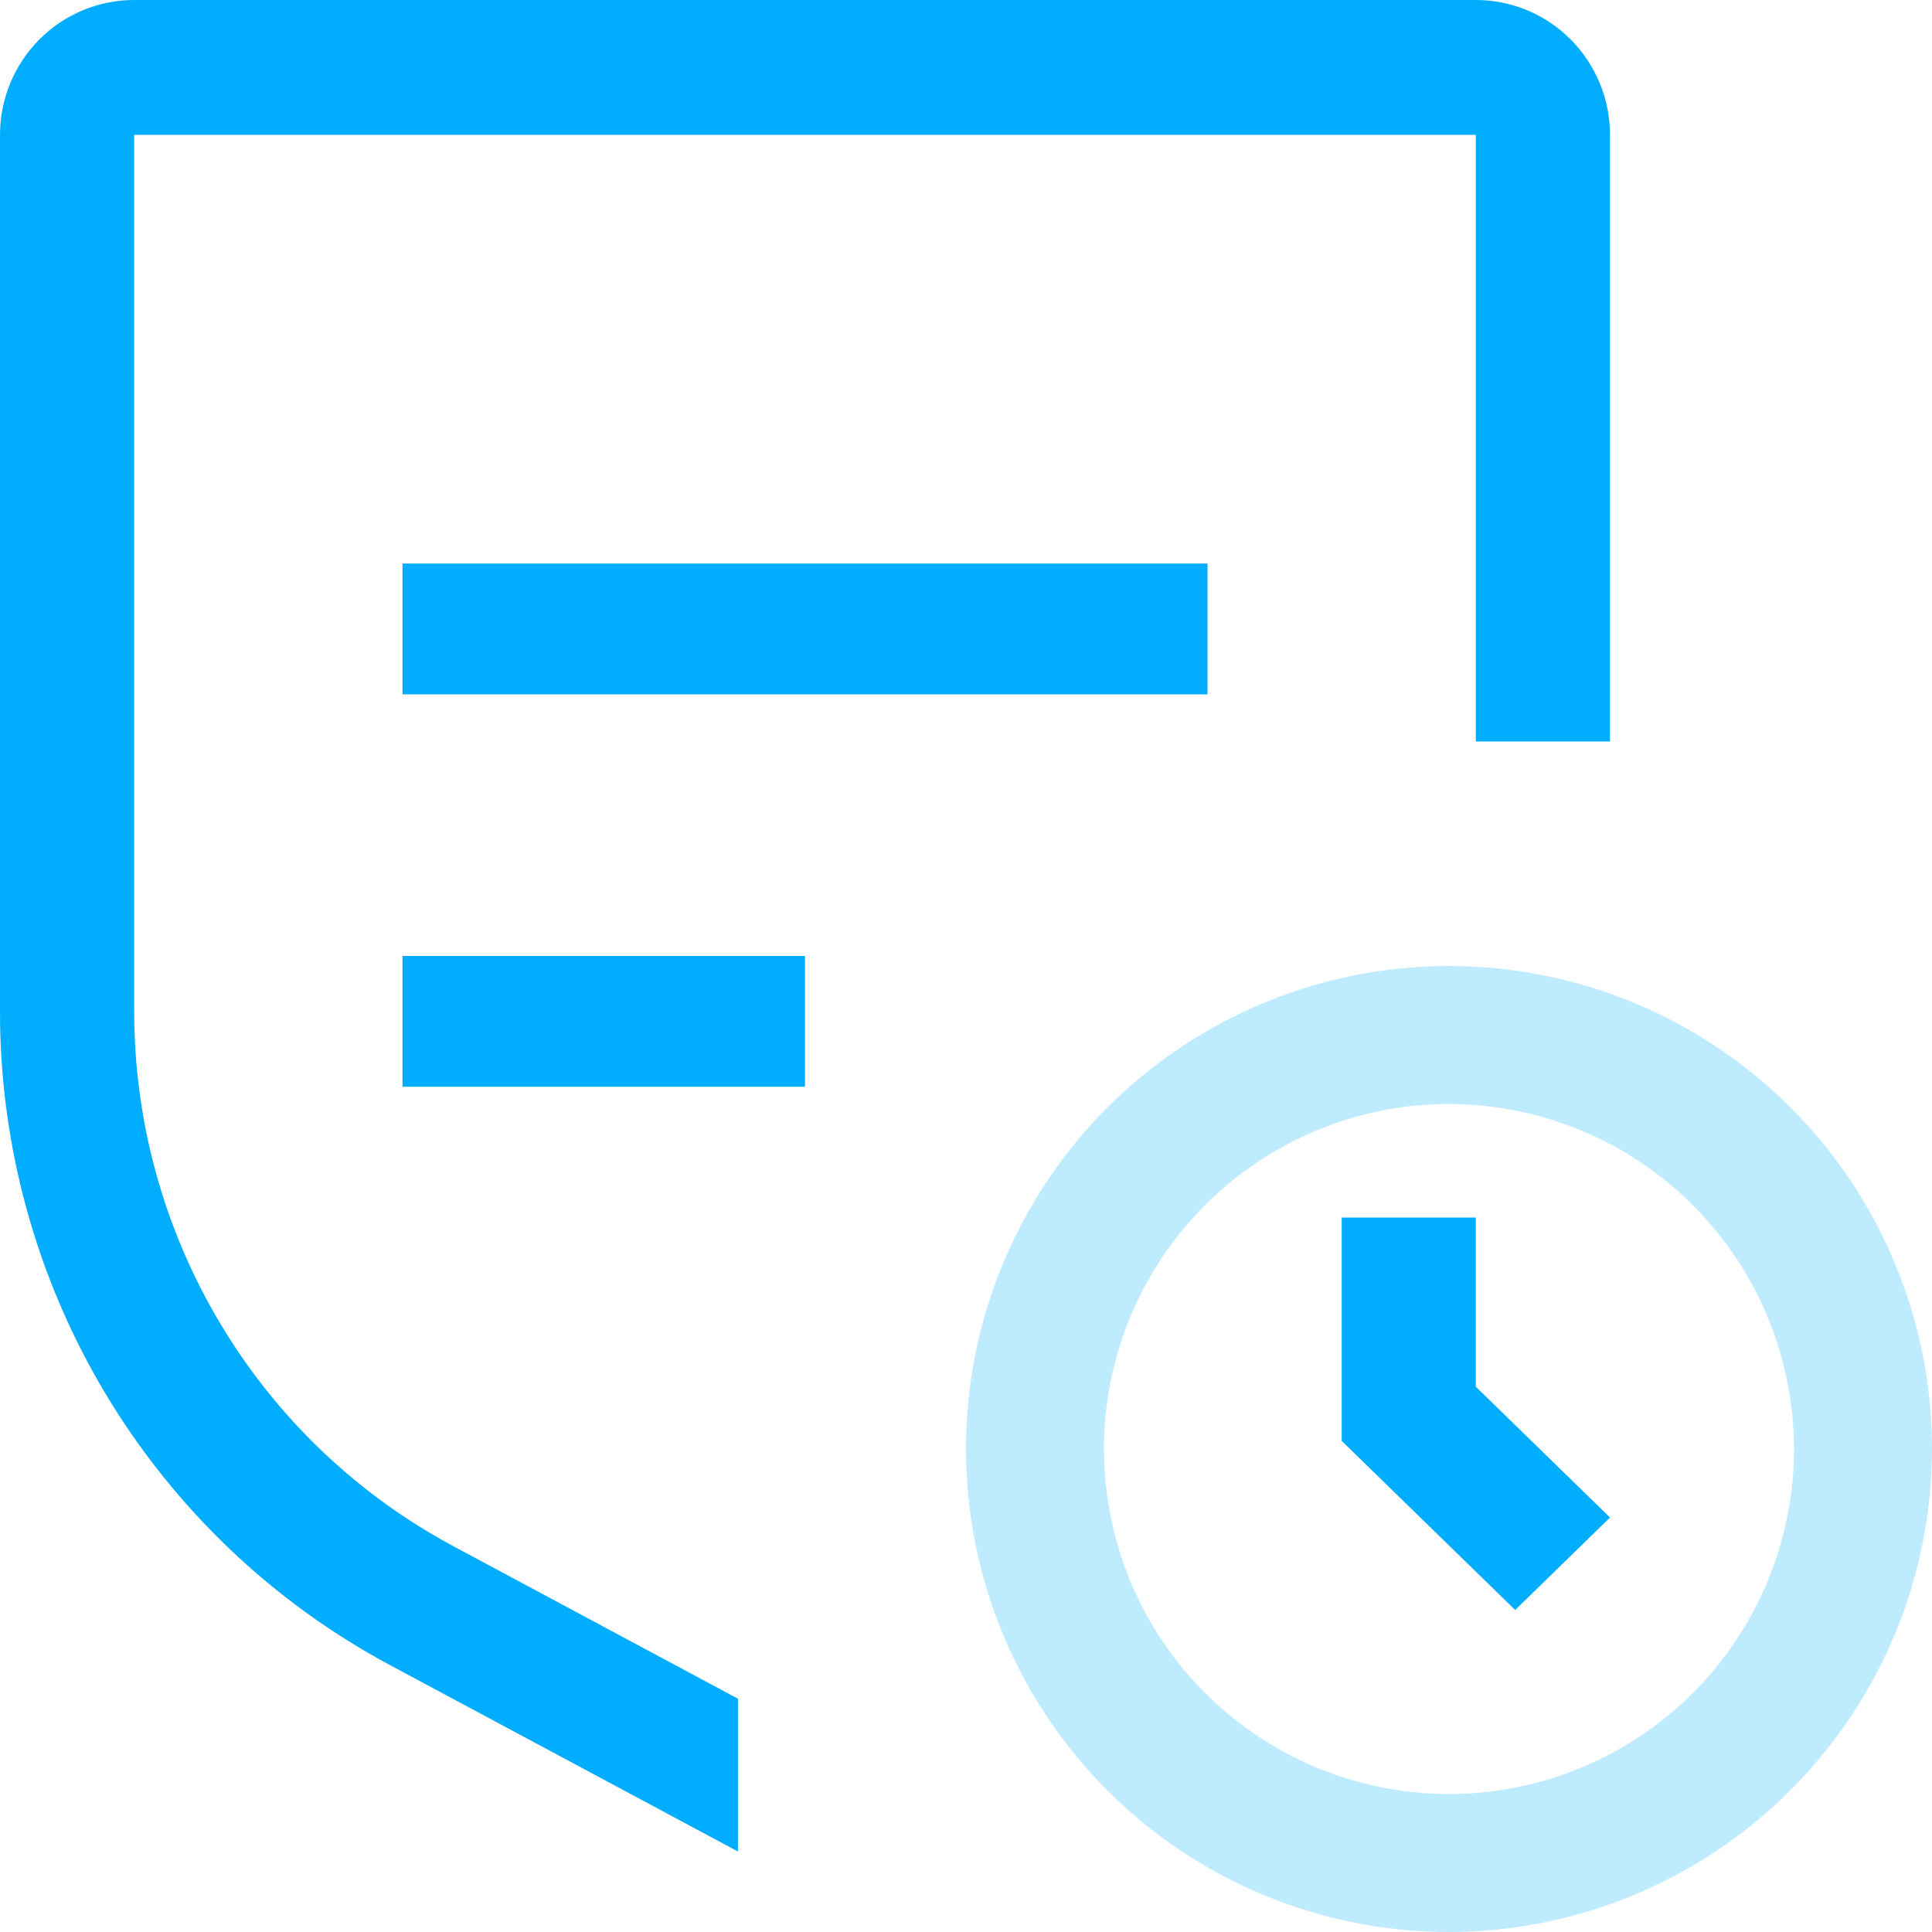 <svg width="24" height="24" viewBox="0 0 24 24" fill="none" xmlns="http://www.w3.org/2000/svg">
<path d="M18 24C16.813 24 15.653 23.648 14.667 22.989C13.68 22.329 12.911 21.392 12.457 20.296C12.003 19.2 11.884 17.993 12.115 16.829C12.347 15.666 12.918 14.597 13.757 13.757C14.597 12.918 15.666 12.347 16.829 12.115C17.993 11.884 19.2 12.003 20.296 12.457C21.392 12.911 22.329 13.68 22.989 14.667C23.648 15.653 24 16.813 24 18C23.998 19.591 23.365 21.115 22.24 22.24C21.115 23.365 19.591 23.998 18 24ZM18 13.714C17.152 13.714 16.324 13.966 15.619 14.437C14.914 14.908 14.365 15.577 14.04 16.36C13.716 17.143 13.631 18.005 13.797 18.836C13.962 19.668 14.37 20.431 14.97 21.03C15.569 21.63 16.333 22.038 17.164 22.203C17.995 22.369 18.857 22.284 19.64 21.959C20.423 21.635 21.093 21.086 21.563 20.381C22.034 19.676 22.286 18.848 22.286 18C22.284 16.864 21.832 15.774 21.029 14.971C20.226 14.168 19.136 13.716 18 13.714Z" fill="#BFEBFF"/>
<path d="M20 18.851L18.333 17.226V15.125H16.667V17.899L18.822 20L20 18.851ZM5 11.875H10V13.5H5V11.875ZM5 7H15V8.625H5V7Z" fill="#00ADFE"/>
<path d="M20 1.675C20 1.231 19.824 0.805 19.512 0.491C19.199 0.176 18.775 0 18.333 0H1.667C1.225 0 0.801 0.176 0.488 0.491C0.176 0.805 6.28835e-06 1.231 6.28835e-06 1.675V12.56C-0.002 14.23 0.449 15.87 1.304 17.302C2.159 18.734 3.386 19.905 4.853 20.689L9.167 23V21.102L5.638 19.211C4.438 18.569 3.434 17.611 2.735 16.439C2.035 15.268 1.666 13.927 1.667 12.56V1.675H18.333V9.211H20V1.675Z" fill="#00ADFE"/>
</svg>
